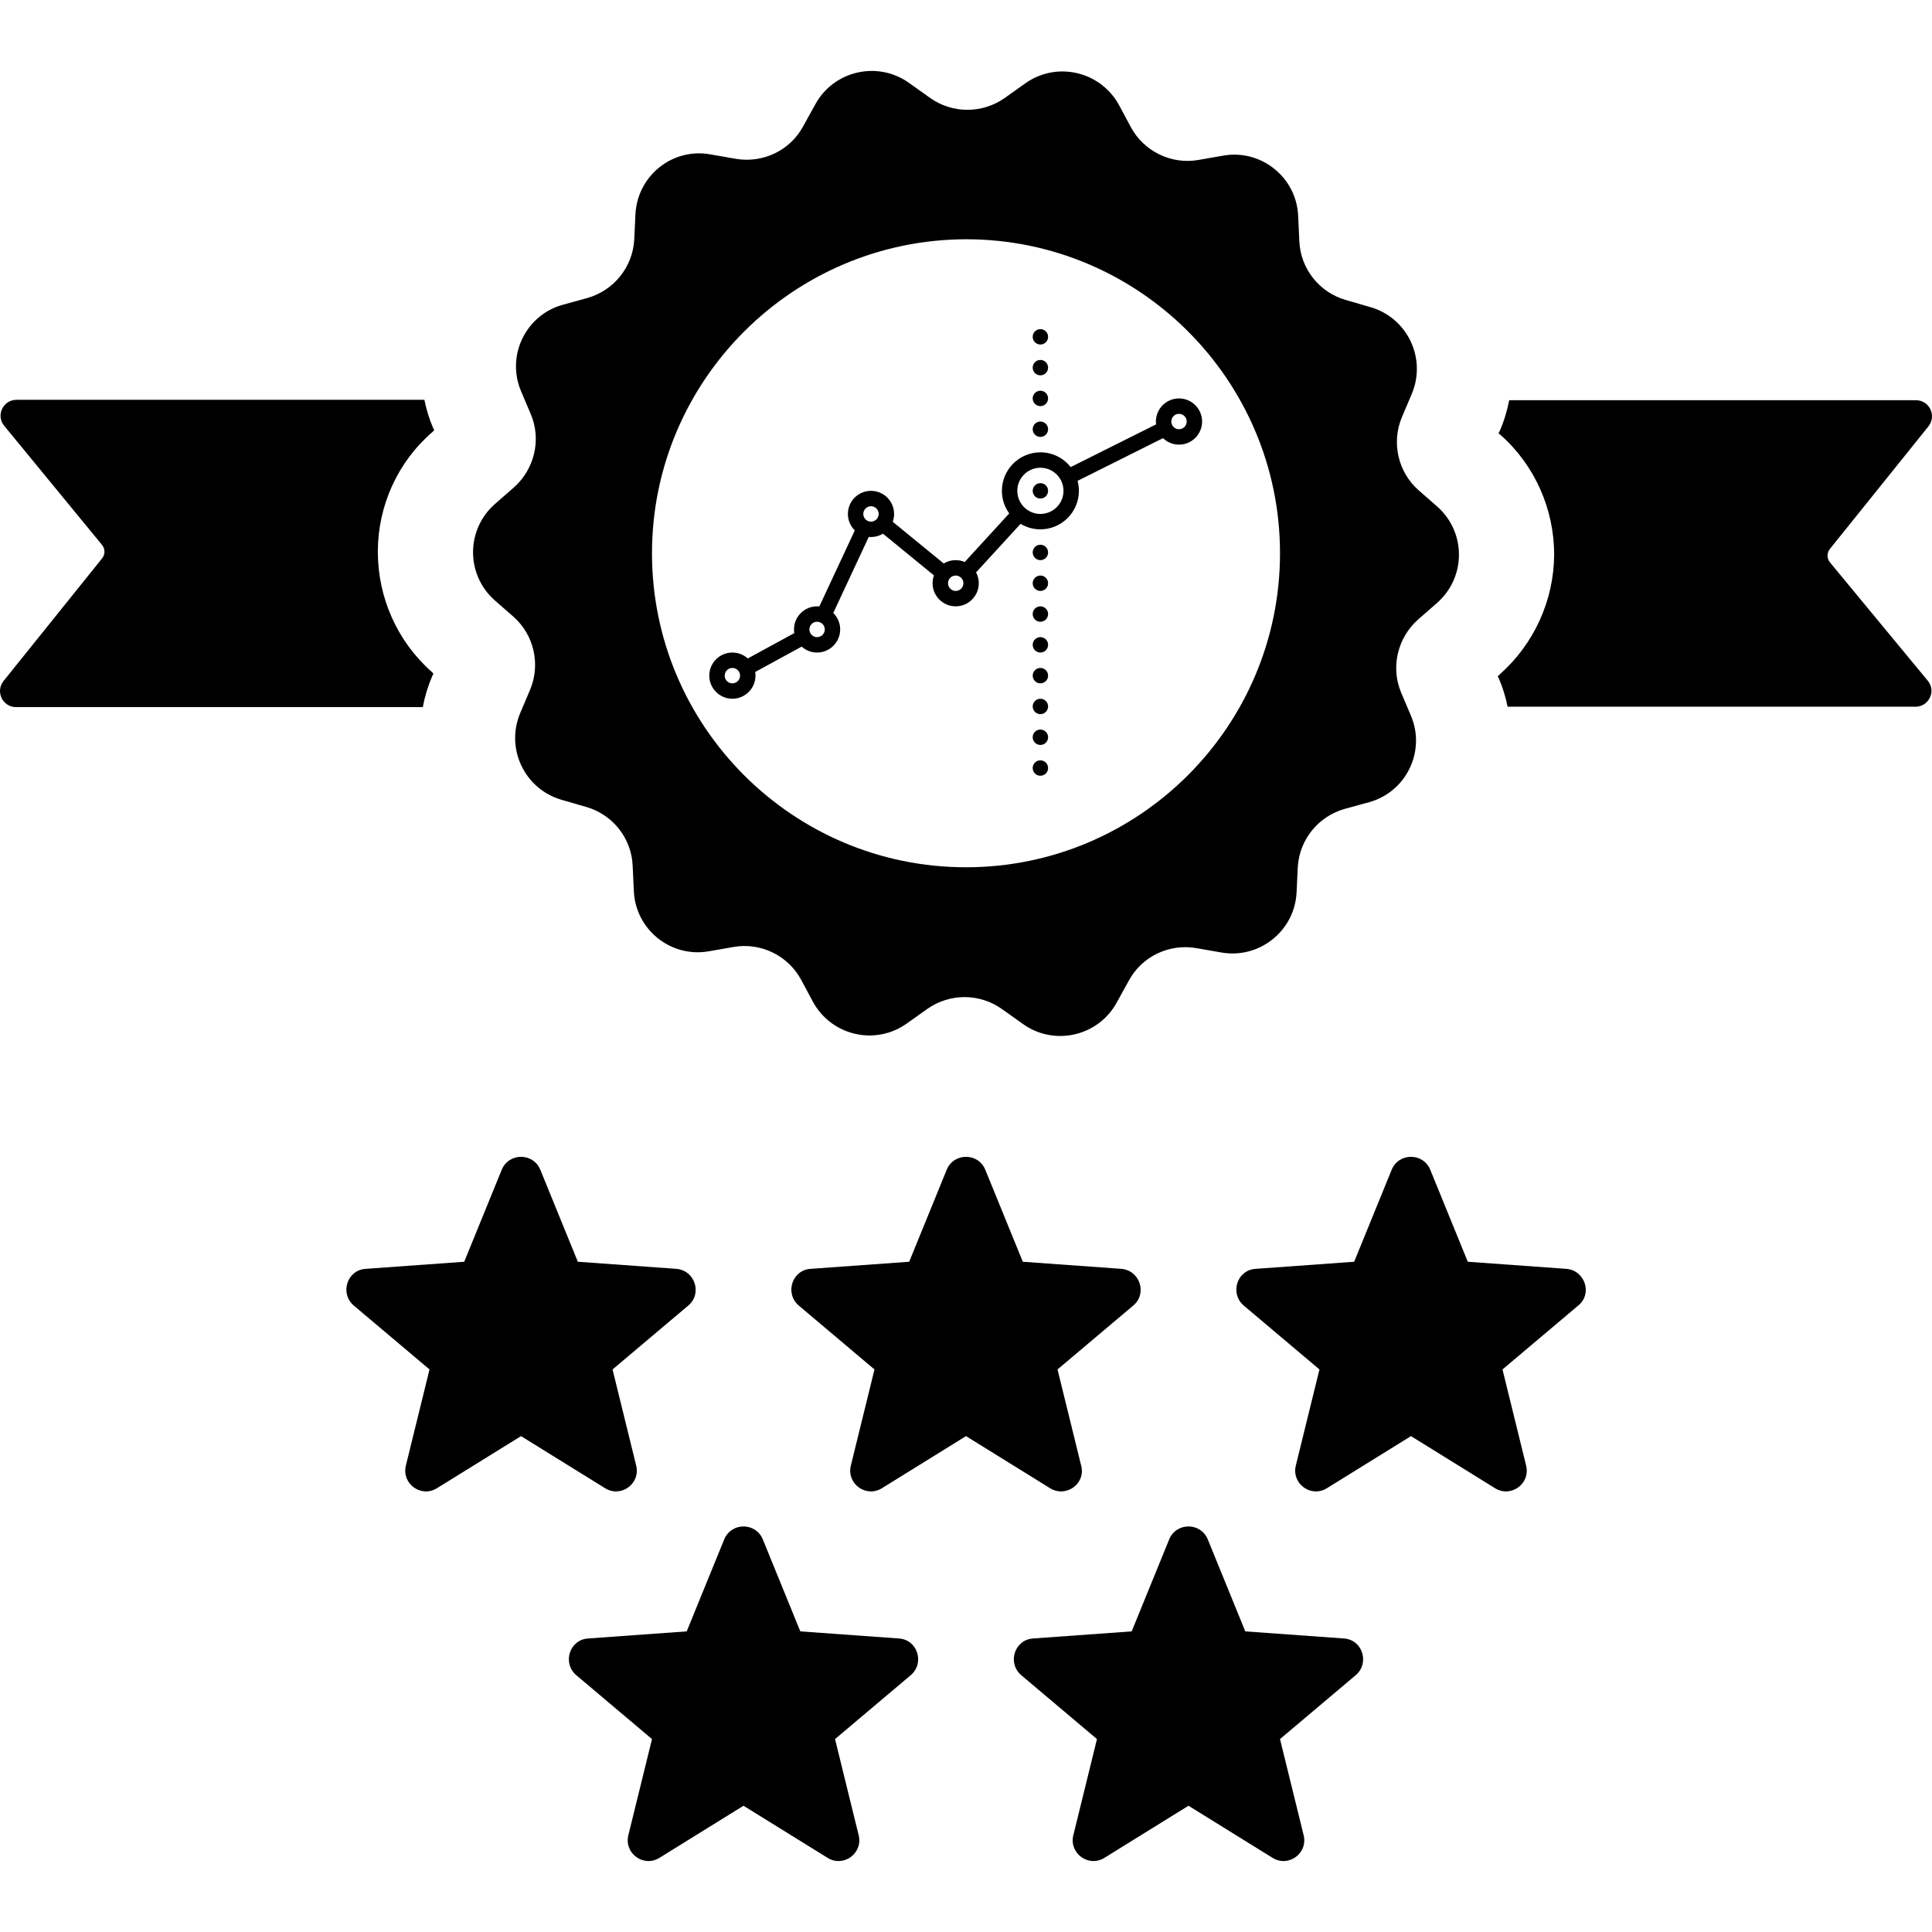 <?xml version="1.0" encoding="UTF-8" standalone="no"?>
<!-- Generator: Adobe Illustrator 19.0.0, SVG Export Plug-In . SVG Version: 6.00 Build 0)  -->

<svg
   xmlns:dc="http://purl.org/dc/elements/1.1/"
   xmlns:cc="http://creativecommons.org/ns#"
   xmlns:rdf="http://www.w3.org/1999/02/22-rdf-syntax-ns#"
   xmlns:svg="http://www.w3.org/2000/svg"
   xmlns="http://www.w3.org/2000/svg"
   xmlns:sodipodi="http://sodipodi.sourceforge.net/DTD/sodipodi-0.dtd"
   xmlns:inkscape="http://www.inkscape.org/namespaces/inkscape"
   version="1.1"
   id="Capa_1"
   x="0px"
   y="0px"
   viewBox="0 0 489.758 489.758"
   style="enable-background:new 0 0 489.758 489.758;"
   xml:space="preserve"
   sodipodi:docname="data_badge.svg"
   inkscape:version="0.92.3 (2405546, 2018-03-11)"><defs
   id="defs39">
	
</defs><sodipodi:namedview
   pagecolor="#ffffff"
   bordercolor="#666666"
   borderopacity="1"
   objecttolerance="10"
   gridtolerance="10"
   guidetolerance="10"
   inkscape:pageopacity="0"
   inkscape:pageshadow="2"
   inkscape:window-width="674"
   inkscape:window-height="480"
   id="namedview37"
   showgrid="false"
   inkscape:zoom="0.48187064"
   inkscape:cx="244.879"
   inkscape:cy="244.879"
   inkscape:window-x="1070"
   inkscape:window-y="82"
   inkscape:window-maximized="0"
   inkscape:current-layer="Capa_1" />
<path
   inkscape:connector-curvature="0"
   id="path2"
   d="m 488.679,172.552 c 2.2,2.6 0.3,6.6 -3.1,6.6 h -103.4 c -0.5,-2.4 -1.2,-4.8 -2.2,-7.1 l -0.3,-0.6 0.5,-0.5 c 8.7,-7.7 13.7,-18.7 13.8,-30.3 0,-11.6 -4.9,-22.7 -13.6,-30.4 l -0.5,-0.4 0.3,-0.6 c 1.1,-2.5 1.9,-5.2 2.4,-7.8 h 103.1 c 3.4,0 5.3,3.9 3.2,6.6 l -25,31.1 c -0.8,1 -0.8,2.4 0,3.4 z m -379.1,-1.2 0.3,-0.6 -0.5,-0.5 c -8.7,-7.7 -13.6,-18.8 -13.6,-30.4 0,-11.6 5,-22.7 13.8,-30.3 l 0.5,-0.5 -0.3,-0.6 c -1,-2.3 -1.7,-4.7 -2.2,-7.1 H 4.179 c -3.4,0 -5.3,4 -3.1,6.6 l 24.8,30.2 c 0.8,1 0.8,2.4 0,3.4 l -25,31.1 c -2.1,2.7 -0.2,6.6 3.2,6.6 h 103.1 c 0.5,-2.7 1.3,-5.3 2.4,-7.9 z m 70.6,-132.2 6.3,1.1 c 6.9,1.2 13.8,-2.1 17.1,-8.2 l 3.1,-5.6 c 4.7,-8.6 15.9,-11.1 23.8,-5.4 l 5.2,3.7 c 5.7,4.1 13.3,4.1 19,0.1 l 5.2,-3.7 c 8,-5.7 19.1,-3.1 23.8,5.5 l 3,5.6 c 3.3,6.1 10.2,9.5 17.1,8.3 l 6.3,-1.1 c 9.6,-1.7 18.6,5.5 19,15.3 l 0.3,6.4 c 0.3,7 5.1,13 11.8,14.9 l 6.2,1.8 c 9.4,2.7 14.3,13 10.5,22 l -2.5,5.9 c -2.7,6.4 -1,13.9 4.2,18.5 l 4.8,4.2 c 7.3,6.5 7.3,17.9 -0.1,24.4 l -4.8,4.2 c -5.2,4.6 -7,12.1 -4.3,18.5 l 2.5,5.9 c 3.8,9 -1.2,19.3 -10.6,21.9 l -6.2,1.7 c -6.7,1.9 -11.5,7.8 -11.9,14.8 l -0.3,6.4 c -0.5,9.8 -9.5,16.9 -19.1,15.2 l -6.3,-1.1 c -6.9,-1.2 -13.8,2.1 -17.1,8.2 l -3.1,5.6 c -4.7,8.6 -15.9,11.1 -23.8,5.4 l -5.2,-3.7 c -5.7,-4.1 -13.3,-4.1 -19,-0.1 l -5.2,3.7 c -8,5.7 -19.1,3.1 -23.8,-5.5 l -3,-5.6 c -3.3,-6.1 -10.2,-9.5 -17.1,-8.3 l -6.3,1.1 c -9.6,1.7 -18.6,-5.5 -19,-15.3 l -0.3,-6.4 c -0.3,-7 -5.1,-13 -11.8,-14.9 l -6.2,-1.8 c -9.4,-2.7 -14.3,-13 -10.5,-22 l 2.5,-5.9 c 2.7,-6.4 1,-13.9 -4.2,-18.5 l -4.8,-4.2 c -7.3,-6.5 -7.3,-17.9 0.1,-24.4 l 4.8,-4.2 c 5.2,-4.6 7,-12.1 4.3,-18.5 l -2.5,-5.9 c -3.8,-9 1.2,-19.3 10.6,-21.9 l 6.2,-1.7 c 6.7,-1.9 11.5,-7.8 11.9,-14.8 l 0.3,-6.4 c 0.5,-9.9 9.5,-17 19.1,-15.2 z m -14.9,101.1 c 0,43.9 35.7,79.6 79.6,79.6 43.9,0 79.6,-35.7 79.6,-79.6 0,-43.9 -35.7,-79.6 -79.6,-79.6 -43.9,0.1 -79.6,35.8 -79.6,79.6 z m 6.2,181.4 -25,-1.8 -9.5,-23.3 c -1.8,-4.4 -8,-4.4 -9.8,0 l -9.5,23.3 -25,1.8 c -4.7,0.3 -6.6,6.2 -3,9.3 l 19.2,16.2 -6,24.4 c -1.1,4.6 3.9,8.2 7.9,5.7 l 21.3,-13.2 21.3,13.2 c 4,2.5 9,-1.1 7.9,-5.7 l -6,-24.4 19.2,-16.2 c 3.6,-3 1.7,-8.9 -3,-9.3 z m 102.6,49.9 -6,-24.4 19.2,-16.2 c 3.6,-3 1.7,-8.9 -3,-9.3 l -25,-1.8 -9.5,-23.3 c -1.8,-4.4 -8,-4.4 -9.8,0 l -9.5,23.3 -25,1.8 c -4.7,0.3 -6.6,6.2 -3,9.3 l 19.2,16.2 -6,24.4 c -1.1,4.6 3.9,8.2 7.9,5.7 l 21.3,-13.2 21.3,13.2 c 4,2.5 9.1,-1.1 7.9,-5.7 z m 123,-49.9 -25,-1.8 -9.5,-23.3 c -1.8,-4.4 -8,-4.4 -9.8,0 l -9.5,23.3 -25,1.8 c -4.7,0.3 -6.6,6.2 -3,9.3 l 19.2,16.2 -6,24.4 c -1.1,4.6 3.9,8.2 7.9,5.7 l 21.3,-13.2 21.3,13.2 c 4,2.5 9,-1.1 7.9,-5.7 l -6,-24.4 19.2,-16.2 c 3.7,-3 1.7,-8.9 -3,-9.3 z m -169.2,93.7 -25,-1.8 -9.5,-23.3 c -1.8,-4.4 -8,-4.4 -9.8,0 l -9.5,23.3 -25,1.8 c -4.7,0.3 -6.6,6.2 -3,9.3 l 19.2,16.2 -6,24.4 c -1.1,4.6 3.9,8.2 7.9,5.7 l 21.3,-13.2 21.3,13.2 c 4,2.5 9,-1.1 7.9,-5.7 l -6,-24.4 19.2,-16.2 c 3.6,-3.1 1.7,-9 -3,-9.3 z m 112.8,0 -25,-1.8 -9.5,-23.3 c -1.8,-4.4 -8,-4.4 -9.8,0 l -9.5,23.3 -25,1.8 c -4.7,0.3 -6.6,6.2 -3,9.3 l 19.2,16.2 -6,24.4 c -1.1,4.6 3.9,8.2 7.9,5.7 l 21.3,-13.2 21.3,13.2 c 4,2.5 9,-1.1 7.9,-5.7 l -6,-24.4 19.2,-16.2 c 3.6,-3.1 1.7,-9 -3,-9.3 z"
   sodipodi:nodetypes="cscccccccccscccccccsccccsccccscccccccccccccccccccccccccccccccccccccccccccccccccccccccccccssscscccccccccccccccccccccccccccccccccccccccccccccccccccccccccccccccccccccccccccccccc" />
<g
   id="g6">
</g>
<g
   id="g8">
</g>
<g
   id="g10">
</g>
<g
   id="g12">
</g>
<g
   id="g14">
</g>
<g
   id="g16">
</g>
<g
   id="g18">
</g>
<g
   id="g20">
</g>
<g
   id="g22">
</g>
<g
   id="g24">
</g>
<g
   id="g26">
</g>
<g
   id="g28">
</g>
<g
   id="g30">
</g>
<g
   id="g32">
</g>
<g
   id="g34">
</g>
<g
   transform="translate(219.967,-278.092)"
   id="g6-6" /><g
   transform="translate(219.967,-278.092)"
   id="g8-1" /><g
   transform="translate(219.967,-278.092)"
   id="g10-6" /><g
   transform="translate(219.967,-278.092)"
   id="g12-9" /><g
   transform="translate(219.967,-278.092)"
   id="g14-7" /><g
   transform="translate(219.967,-278.092)"
   id="g16-5" /><g
   transform="translate(219.967,-278.092)"
   id="g18-9" /><g
   transform="translate(219.967,-278.092)"
   id="g20-9" /><g
   transform="translate(219.967,-278.092)"
   id="g22-8" /><g
   transform="translate(219.967,-278.092)"
   id="g24-0" /><g
   transform="translate(219.967,-278.092)"
   id="g26-2" /><g
   transform="translate(219.967,-278.092)"
   id="g28-0" /><g
   transform="translate(219.967,-278.092)"
   id="g30-0" /><g
   transform="translate(219.967,-278.092)"
   id="g32-5" /><g
   transform="translate(219.967,-278.092)"
   id="g34-9" /><g
   transform="matrix(0.244,0,0,0.244,179.802,77.578)"
   id="g30-1"><path
     inkscape:connector-curvature="0"
     d="m 488,96 c -13.234,0 -24,10.767 -24,24 0,1.003 0.069,1.99 0.189,2.961 L 375.451,167.33 C 368.122,158.006 356.753,152 344,152 c -22.056,0 -40,17.944 -40,40 0,8.762 2.839,16.869 7.636,23.466 l -45.533,49.673 c -0.236,0.258 -0.445,0.53 -0.641,0.808 C 262.557,264.696 259.359,264 256,264 c -4.552,0 -8.812,1.274 -12.442,3.484 l -52.98,-43.348 C 191.497,221.594 192,218.855 192,216 c 0,-13.233 -10.766,-24 -24,-24 -13.234,0 -24,10.767 -24,24 0,6.692 2.756,12.75 7.188,17.107 l -36.87,79.007 C 113.555,312.041 112.782,312 112,312 c -13.234,0 -24,10.767 -24,24 0,1.297 0.107,2.569 0.306,3.812 L 40.021,366.149 C 35.769,362.329 30.152,360 24,360 10.766,360 0,370.767 0,384 c 0,13.233 10.766,24 24,24 13.234,0 24,-10.767 24,-24 0,-1.297 -0.107,-2.569 -0.306,-3.812 l 48.285,-26.337 c 4.252,3.82 9.868,6.148 16.021,6.148 13.234,0 24,-10.767 24,-24 0,-6.692 -2.756,-12.75 -7.188,-17.107 l 36.87,-79.007 c 0.763,0.073 1.536,0.114 2.319,0.114 4.552,0 8.812,-1.274 12.442,-3.484 l 52.98,43.348 c -0.92,2.543 -1.423,5.282 -1.423,8.137 0,13.233 10.766,24 24,24 13.234,0 24,-10.767 24,-24 0,-4.098 -1.035,-7.959 -2.853,-11.337 0.261,-0.22 0.514,-0.452 0.751,-0.71 l 45.526,-49.665 C 329.439,229.911 336.48,232 344,232 c 22.056,0 40,-17.944 40,-40 0,-3.586 -0.482,-7.061 -1.371,-10.37 l 88.727,-44.364 c 4.318,4.165 10.185,6.734 16.644,6.734 13.234,0 24,-10.767 24,-24 0,-13.233 -10.766,-24 -24,-24 z M 24,392 c -4.411,0 -8,-3.589 -8,-8 0,-4.411 3.589,-8 8,-8 4.411,0 8,3.589 8,8 0,4.411 -3.589,8 -8,8 z m 88,-48 c -4.411,0 -8,-3.589 -8,-8 0,-4.411 3.589,-8 8,-8 4.411,0 8,3.589 8,8 0,4.411 -3.589,8 -8,8 z m 56,-120 c -4.411,0 -8,-3.589 -8,-8 0,-4.411 3.589,-8 8,-8 4.411,0 8,3.589 8,8 0,4.411 -3.589,8 -8,8 z m 88,72 c -4.411,0 -8,-3.589 -8,-8 0,-4.411 3.589,-8 8,-8 4.411,0 8,3.589 8,8 0,4.411 -3.589,8 -8,8 z m 88,-80 c -13.233,0 -24,-10.767 -24,-24 0,-13.233 10.767,-24 24,-24 13.233,0 24,10.767 24,24 0,13.233 -10.767,24 -24,24 z m 144,-88 c -4.411,0 -8,-3.589 -8,-8 0,-4.411 3.589,-8 8,-8 4.411,0 8,3.589 8,8 0,4.411 -3.589,8 -8,8 z"
     id="path2-8" /><path
     inkscape:connector-curvature="0"
     d="m 344,184 c -2.11,0 -4.17,0.85 -5.66,2.34 -1.49,1.49 -2.34,3.55 -2.34,5.66 0,2.109 0.85,4.17 2.34,5.66 1.49,1.489 3.55,2.34 5.66,2.34 2.11,0 4.17,-0.851 5.66,-2.34 1.49,-1.49 2.34,-3.551 2.34,-5.66 0,-2.11 -0.85,-4.17 -2.34,-5.66 C 348.17,184.85 346.11,184 344,184 Z"
     id="path4" /><path
     inkscape:connector-curvature="0"
     d="m 344,136 c 2.1,0 4.17,-0.851 5.66,-2.351 1.48,-1.479 2.34,-3.54 2.34,-5.649 0,-2.11 -0.86,-4.17 -2.34,-5.66 -1.49,-1.49 -3.56,-2.34 -5.66,-2.34 -2.11,0 -4.17,0.85 -5.66,2.34 -1.49,1.49 -2.34,3.55 -2.34,5.66 0,2.1 0.85,4.17 2.34,5.649 1.49,1.5 3.55,2.351 5.66,2.351 z"
     id="path6" /><path
     inkscape:connector-curvature="0"
     d="m 344,104 c 2.11,0 4.17,-0.851 5.66,-2.34 1.49,-1.49 2.34,-3.56 2.34,-5.66 0,-2.101 -0.85,-4.17 -2.34,-5.66 C 348.17,88.85 346.11,88 344,88 c -2.11,0 -4.17,0.85 -5.66,2.34 -1.49,1.49 -2.34,3.55 -2.34,5.66 0,2.109 0.85,4.17 2.34,5.66 1.49,1.489 3.55,2.34 5.66,2.34 z"
     id="path8" /><path
     inkscape:connector-curvature="0"
     d="m 344,72 c 2.1,0 4.16,-0.851 5.66,-2.34 1.49,-1.5 2.34,-3.56 2.34,-5.66 0,-2.101 -0.85,-4.17 -2.34,-5.66 C 348.17,56.85 346.1,56 344,56 c -2.1,0 -4.17,0.85 -5.66,2.34 -1.49,1.49 -2.34,3.56 -2.34,5.66 0,2.1 0.85,4.17 2.34,5.66 1.49,1.489 3.56,2.34 5.66,2.34 z"
     id="path10" /><path
     inkscape:connector-curvature="0"
     d="m 344,40 c 2.1,0 4.17,-0.851 5.66,-2.34 1.49,-1.49 2.34,-3.551 2.34,-5.66 0,-2.101 -0.85,-4.17 -2.34,-5.66 C 348.17,24.85 346.11,24 344,24 c -2.11,0 -4.17,0.85 -5.66,2.34 -1.49,1.49 -2.34,3.56 -2.34,5.66 0,2.109 0.85,4.17 2.34,5.66 1.49,1.489 3.56,2.34 5.66,2.34 z"
     id="path12" /><path
     inkscape:connector-curvature="0"
     d="m 344,344 c -2.11,0 -4.17,0.85 -5.66,2.34 -1.49,1.49 -2.34,3.55 -2.34,5.66 0,2.109 0.85,4.17 2.34,5.66 1.49,1.489 3.55,2.34 5.66,2.34 2.1,0 4.17,-0.851 5.66,-2.34 1.49,-1.49 2.34,-3.551 2.34,-5.66 0,-2.11 -0.85,-4.17 -2.34,-5.66 C 348.17,344.85 346.11,344 344,344 Z"
     id="path14" /><path
     inkscape:connector-curvature="0"
     d="m 344,312 c -2.11,0 -4.17,0.85 -5.66,2.34 -1.49,1.49 -2.34,3.56 -2.34,5.66 0,2.1 0.85,4.17 2.34,5.66 1.49,1.489 3.56,2.34 5.66,2.34 2.1,0 4.17,-0.851 5.66,-2.34 1.49,-1.49 2.34,-3.561 2.34,-5.66 0,-2.101 -0.85,-4.17 -2.34,-5.66 C 348.17,312.85 346.11,312 344,312 Z"
     id="path16" /><path
     inkscape:connector-curvature="0"
     d="m 344,280 c -2.11,0 -4.17,0.85 -5.66,2.34 -1.49,1.49 -2.34,3.55 -2.34,5.66 0,2.109 0.85,4.17 2.34,5.649 1.49,1.5 3.55,2.351 5.66,2.351 2.11,0 4.17,-0.851 5.66,-2.351 1.49,-1.479 2.34,-3.54 2.34,-5.649 0,-2.11 -0.85,-4.17 -2.34,-5.66 C 348.17,280.85 346.11,280 344,280 Z"
     id="path18" /><path
     inkscape:connector-curvature="0"
     d="m 344,248 c -2.11,0 -4.17,0.85 -5.66,2.34 -1.49,1.49 -2.34,3.55 -2.34,5.66 0,2.109 0.85,4.17 2.34,5.649 1.49,1.5 3.55,2.351 5.66,2.351 2.1,0 4.17,-0.851 5.66,-2.351 1.49,-1.479 2.34,-3.54 2.34,-5.649 0,-2.11 -0.85,-4.17 -2.34,-5.66 C 348.17,248.85 346.1,248 344,248 Z"
     id="path20" /><path
     inkscape:connector-curvature="0"
     d="m 344,472 c -2.11,0 -4.17,0.85 -5.66,2.34 -1.49,1.49 -2.34,3.55 -2.34,5.66 0,2.109 0.85,4.17 2.34,5.66 1.49,1.489 3.55,2.34 5.66,2.34 2.11,0 4.17,-0.851 5.66,-2.34 1.49,-1.49 2.34,-3.551 2.34,-5.66 0,-2.11 -0.85,-4.17 -2.34,-5.66 C 348.17,472.85 346.11,472 344,472 Z"
     id="path22" /><path
     inkscape:connector-curvature="0"
     d="m 344,440 c -2.11,0 -4.17,0.85 -5.66,2.34 -1.49,1.49 -2.34,3.55 -2.34,5.66 0,2.109 0.85,4.17 2.34,5.66 1.49,1.489 3.55,2.34 5.66,2.34 2.11,0 4.17,-0.851 5.66,-2.34 1.49,-1.49 2.34,-3.551 2.34,-5.66 0,-2.101 -0.85,-4.17 -2.34,-5.66 C 348.17,440.85 346.11,440 344,440 Z"
     id="path24" /><path
     inkscape:connector-curvature="0"
     d="m 344,408 c -2.11,0 -4.17,0.859 -5.66,2.34 -1.49,1.49 -2.34,3.55 -2.34,5.66 0,2.1 0.85,4.17 2.34,5.66 1.49,1.489 3.55,2.34 5.66,2.34 2.11,0 4.17,-0.851 5.66,-2.34 1.49,-1.49 2.34,-3.561 2.34,-5.66 0,-2.11 -0.85,-4.17 -2.34,-5.66 C 348.17,408.859 346.11,408 344,408 Z"
     id="path26" /><path
     inkscape:connector-curvature="0"
     d="m 344,376 c -2.11,0 -4.17,0.85 -5.66,2.34 -1.48,1.49 -2.34,3.55 -2.34,5.66 0,2.109 0.86,4.17 2.34,5.649 1.49,1.5 3.56,2.351 5.66,2.351 2.1,0 4.17,-0.851 5.66,-2.351 1.48,-1.479 2.34,-3.54 2.34,-5.649 0,-2.11 -0.86,-4.17 -2.34,-5.66 C 348.17,376.85 346.11,376 344,376 Z"
     id="path28" /></g><g
   transform="matrix(0.244,0,0,0.244,179.802,77.578)"
   id="g32-3" /><g
   transform="matrix(0.244,0,0,0.244,179.802,77.578)"
   id="g34-2" /><g
   transform="matrix(0.244,0,0,0.244,179.802,77.578)"
   id="g36" /><g
   transform="matrix(0.244,0,0,0.244,179.802,77.578)"
   id="g38" /><g
   transform="matrix(0.244,0,0,0.244,179.802,77.578)"
   id="g40" /><g
   transform="matrix(0.244,0,0,0.244,179.802,77.578)"
   id="g42" /><g
   transform="matrix(0.244,0,0,0.244,179.802,77.578)"
   id="g44" /><g
   transform="matrix(0.244,0,0,0.244,179.802,77.578)"
   id="g46" /><g
   transform="matrix(0.244,0,0,0.244,179.802,77.578)"
   id="g48" /><g
   transform="matrix(0.244,0,0,0.244,179.802,77.578)"
   id="g50" /><g
   transform="matrix(0.244,0,0,0.244,179.802,77.578)"
   id="g52" /><g
   transform="matrix(0.244,0,0,0.244,179.802,77.578)"
   id="g54" /><g
   transform="matrix(0.244,0,0,0.244,179.802,77.578)"
   id="g56" /><g
   transform="matrix(0.244,0,0,0.244,179.802,77.578)"
   id="g58" /><g
   transform="matrix(0.244,0,0,0.244,179.802,77.578)"
   id="g60" /></svg>